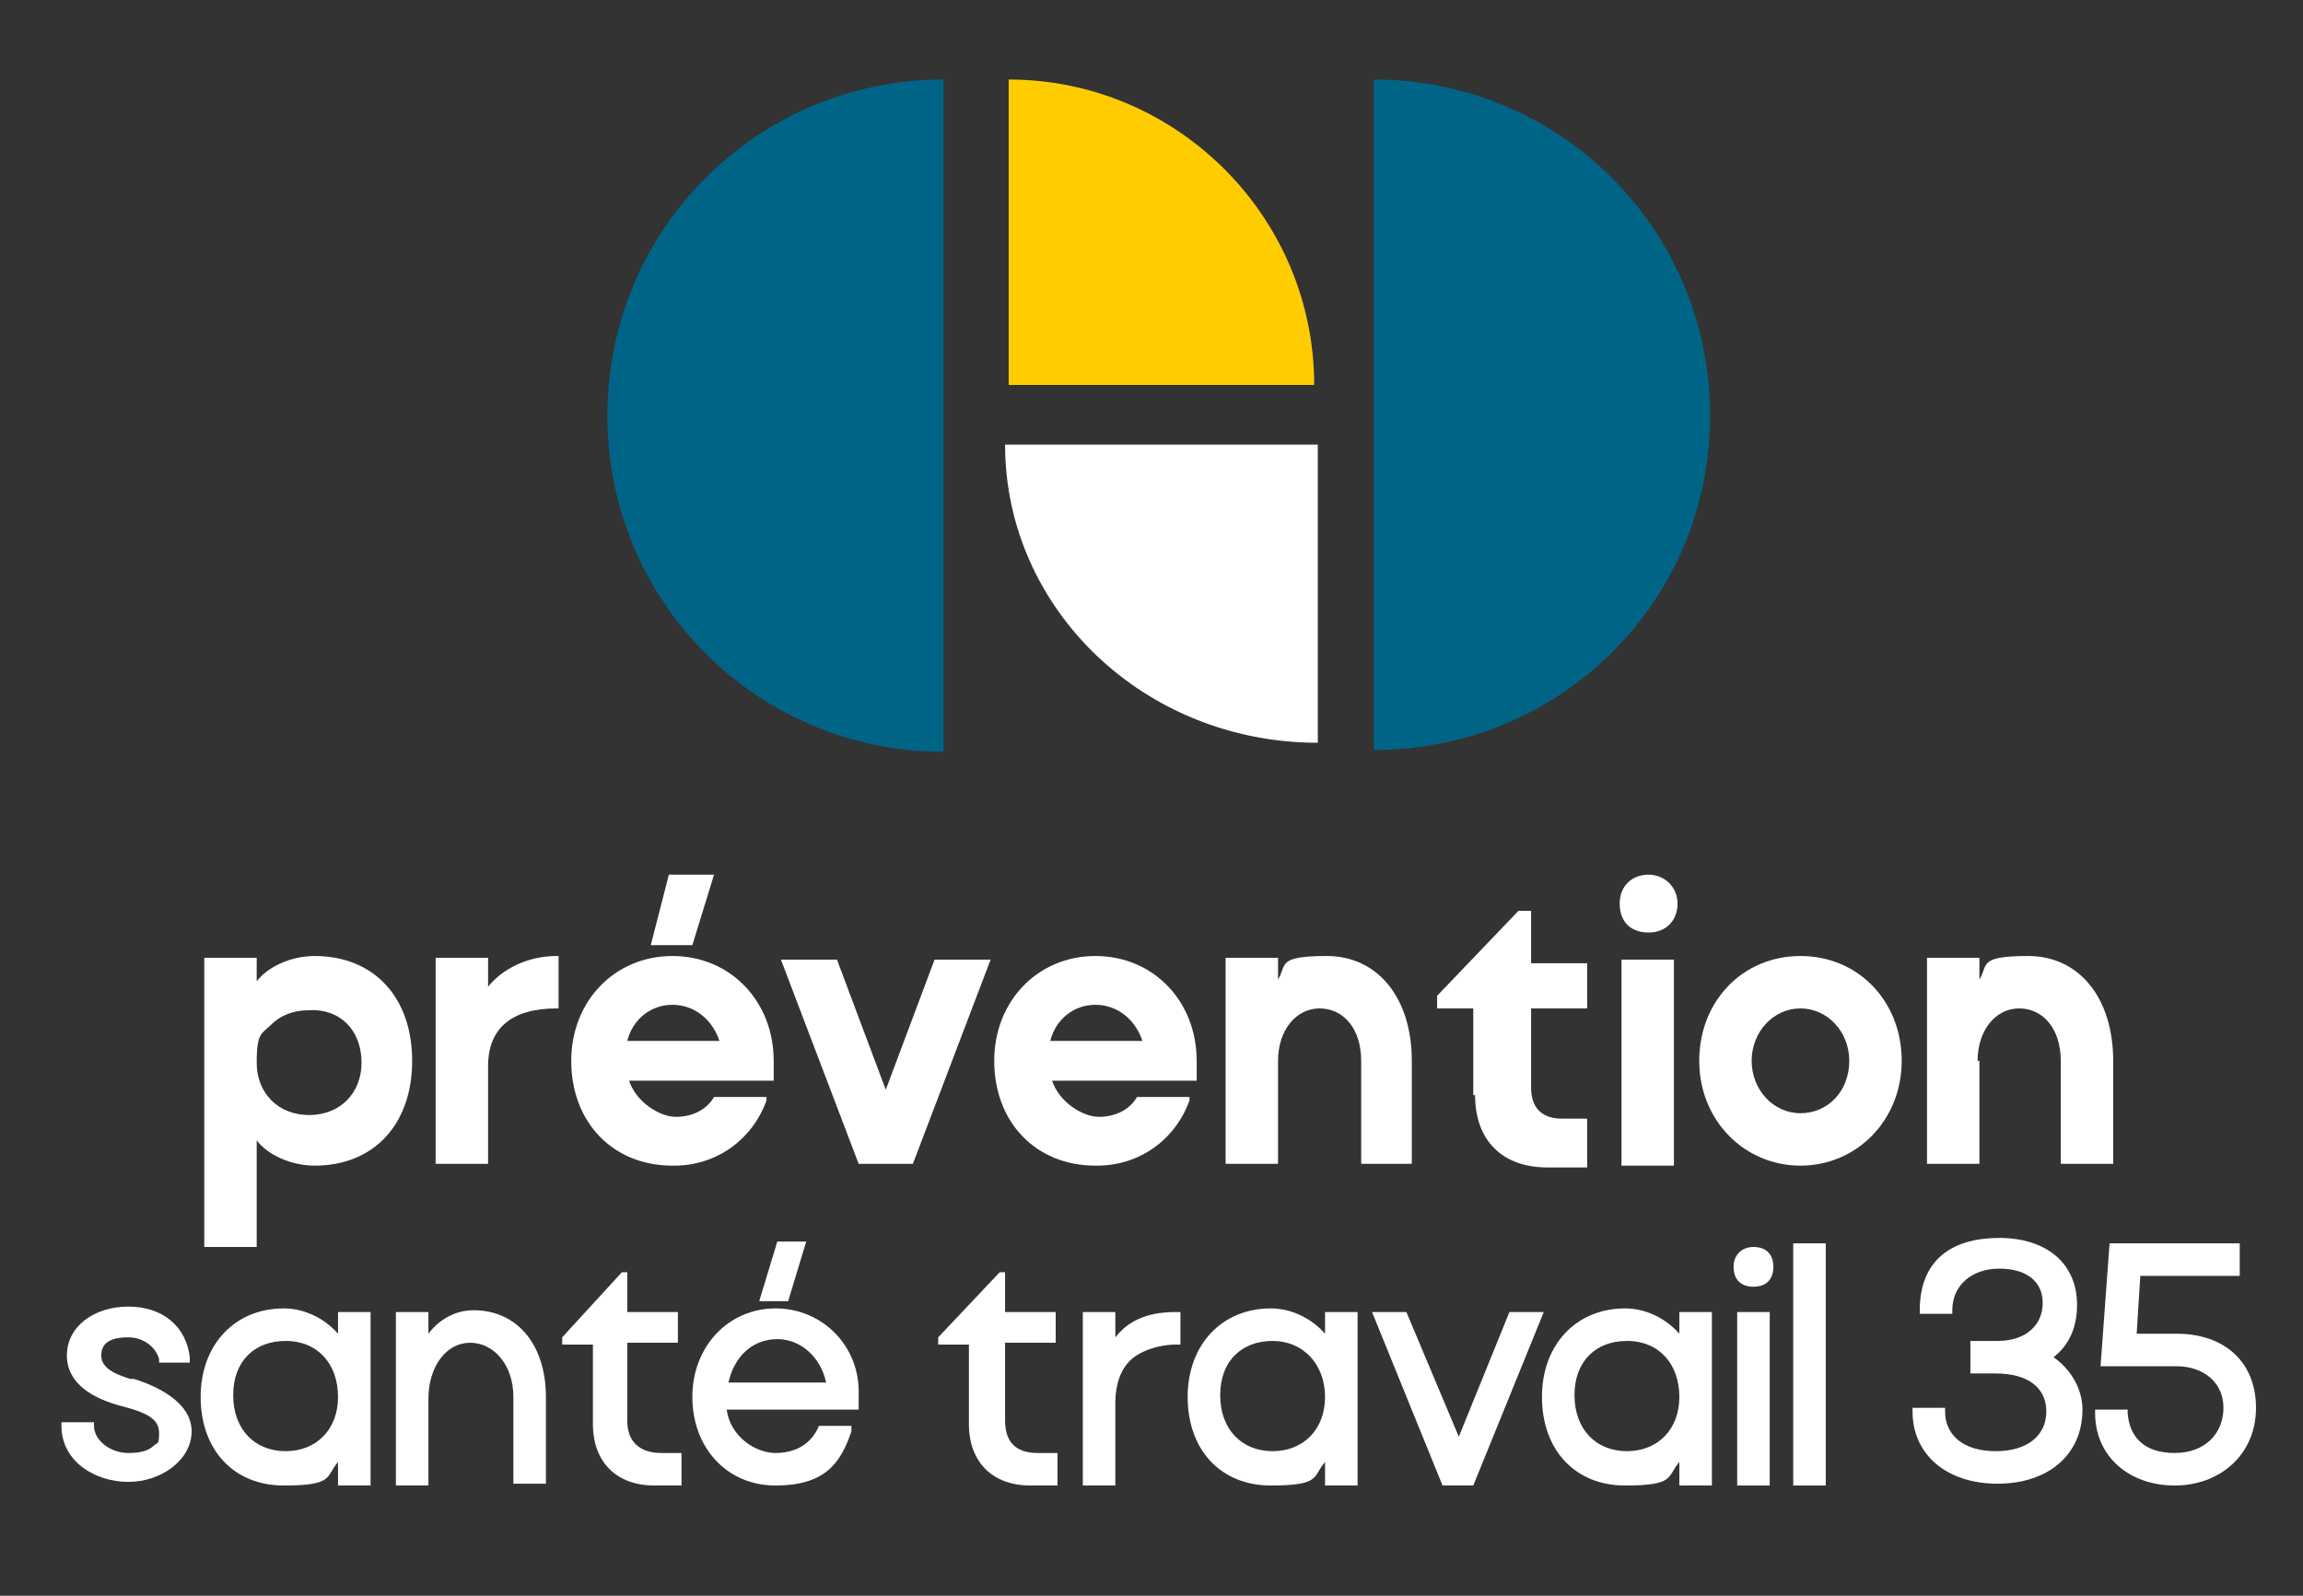 <?xml version="1.0" encoding="UTF-8"?>
<svg id="Calque_1" xmlns="http://www.w3.org/2000/svg" version="1.1" viewBox="0 0 127.4 88.3">
  <rect x="0" y="0" width="127.4" height="88.3" fill="#333333" stroke="none"/>
  <!-- Generator: Adobe Illustrator 29.5.1, SVG Export Plug-In . SVG Version: 2.1.0 Build 141)  -->
  <defs>
    <style>
      .st0 {
        fill: #fc0;
      }

      .st1 {
        fill: #fff;
      }

      .st2 {
        fill: #006487;
      }
    </style>
  </defs>
  <path class="st1" d="M72.9,41.1c-9.6,0-17.3-7.4-17.3-16.5h17.3v16.5Z"/>
  <path class="st0" d="M72.7,21.3c0-9.3-7.6-16.9-16.9-16.9v16.9h16.9Z"/>
  <path class="st2" d="M52.2,4.4v37.2c-10.3,0-18.6-8.3-18.6-18.6S41.9,4.4,52.2,4.4"/>
  <path class="st2" d="M76,41.5V4.4c10.3,0,18.6,8.3,18.6,18.6s-8.3,18.5-18.6,18.5"/>
  <path class="st1" d="M55.6,78.6v-4.3h2.8v-1.7h-2.8v-2.2h-.3l-3.4,3.6v.4h1.7v4.4c0,2.1,1.3,3.4,3.4,3.4h1.5v-1.8h-1.1c-1.2,0-1.8-.6-1.8-1.8"/>
  <path class="st1" d="M34.7,78.6v-4.3h2.8v-1.7h-2.8v-2.2h-.3l-3.3,3.6v.4h1.7v4.4c0,2.1,1.3,3.4,3.4,3.4h1.5v-1.8h-1.1c-1.2,0-1.9-.6-1.9-1.8"/>
  <path class="st1" d="M7.4,76.3h-.2c-.6-.2-1.6-.5-1.6-1.3s.7-1,1.5-1,1.5.5,1.7,1.2v.2h1.7v-.3c-.2-1.7-1.5-2.8-3.4-2.8s-3.4,1.1-3.4,2.7,1.5,2.4,3,2.8c1.6.4,2.1.8,2.1,1.5s-.1.5-.3.7c-.3.3-.8.4-1.4.4-1,0-1.9-.7-1.9-1.5v-.2h-1.8v.2c0,2,1.9,3.1,3.7,3.1s3.5-1.2,3.5-2.8-1.9-2.5-3.2-2.9"/>
  <path class="st1" d="M18.7,77.3c0,1.8-1.2,3-2.9,3s-2.9-1.2-2.9-3.1,1.2-3,2.9-3c1.8,0,2.9,1.3,2.9,3.1M18.7,73.8c-.7-.8-1.8-1.4-3-1.4-2.7,0-4.6,2-4.6,4.9s1.8,4.9,4.6,4.9,2.3-.5,3-1.3v1.3h1.8v-9.6h-1.8v1.2Z"/>
  <path class="st1" d="M26.2,72.5c-1,0-1.9.5-2.5,1.3v-1.2h-1.8v9.6h1.8v-4.8c0-1.8,1-3.1,2.3-3.1s2.4,1.2,2.4,3v4.8h1.8v-4.8c0-2.9-1.6-4.8-4-4.8"/>
  <polygon class="st1" points="43.6 72 44.6 68.7 43 68.7 42 72 43.6 72"/>
  <path class="st1" d="M45.7,76.5h-5.4c.3-1.4,1.3-2.4,2.7-2.4,1.3,0,2.4,1,2.7,2.4M42.9,72.4c-2.6,0-4.6,2.1-4.6,4.9s1.9,4.9,4.6,4.9,3.6-1.2,4.2-3v-.3c0,0-1.8,0-1.8,0h0c-.4,1-1.3,1.5-2.4,1.5s-2.5-.9-2.7-2.4h7.3v-.8c.1-2.7-2-4.8-4.6-4.8"/>
  <path class="st1" d="M61.7,74v-1.4h-1.8v9.6h1.8v-4.6c0-1,.3-1.8.8-2.3s1.5-.9,2.6-.9h.2v-1.8h-.2c-.9,0-2.4.1-3.4,1.4"/>
  <path class="st1" d="M73.3,77.3c0,1.8-1.2,3-2.9,3s-2.9-1.2-2.9-3.1,1.2-3,2.9-3c1.7,0,2.9,1.3,2.9,3.1M73.3,73.8c-.7-.8-1.8-1.4-3-1.4-2.7,0-4.6,2-4.6,4.9s1.8,4.9,4.6,4.9,2.3-.5,3-1.3v1.3h1.8v-9.6h-1.8v1.2Z"/>
  <polygon class="st1" points="83.5 72.6 80.7 79.5 77.8 72.6 75.9 72.6 79.8 82.2 81.5 82.2 85.4 72.6 83.5 72.6"/>
  <path class="st1" d="M92.9,77.3c0,1.8-1.2,3-2.9,3s-2.9-1.2-2.9-3.1,1.2-3,2.9-3c1.8,0,2.9,1.3,2.9,3.1M92.9,73.8c-.7-.8-1.8-1.4-3-1.4-2.7,0-4.6,2-4.6,4.9s1.8,4.9,4.6,4.9,2.3-.5,3-1.3v1.3h1.8v-9.6h-1.8v1.2Z"/>
  <rect class="st1" x="96.1" y="72.6" width="1.8" height="9.6"/>
  <path class="st1" d="M97,69c-.6,0-1.1.4-1.1,1.1s.4,1.1,1.1,1.1,1.1-.4,1.1-1.1-.4-1.1-1.1-1.1"/>
  <rect class="st1" x="99.2" y="68.8" width="1.8" height="13.4"/>
  <path class="st1" d="M113.6,75.1c.9-.7,1.3-1.7,1.3-2.9,0-2.3-1.7-3.7-4.3-3.7s-4.4,1.2-4.4,4v.2h1.8v-.2c0-1.4,1.1-2.3,2.6-2.3s2.4.7,2.4,1.9-.9,2.1-2.5,2.1h-1.5v1.8h1.4c1.8,0,2.8.8,2.8,2.1s-1,2.2-2.8,2.2-2.8-.9-2.8-2.2v-.2h-1.8v.2c0,2.4,1.9,4,4.7,4s4.7-1.6,4.7-4.1c0-1.1-.6-2.2-1.6-2.9"/>
  <path class="st1" d="M120.4,73.8h-2.2l.2-3.2h5.5v-1.8h-7.2l-.5,6.8h4.2c1.5,0,2.6.9,2.6,2.3s-1,2.5-2.7,2.5-2.5-.9-2.6-2.2v-.2h-1.8v.2c0,2.4,1.9,4,4.4,4s4.5-1.7,4.5-4.3c0-2.5-1.7-4.1-4.4-4.1"/>
  <path class="st1" d="M20,58.8c0,1.7-1.2,2.9-2.9,2.9s-2.9-1.2-2.9-2.9.3-1.6.8-2.1,1.2-.8,2.1-.8c1.7-.1,2.9,1.1,2.9,2.9M17.4,52.9c-1.3,0-2.6.6-3.2,1.4v-1.3h-2.9v16h2.9v-5.9c.6.8,1.9,1.4,3.2,1.4,3.3,0,5.4-2.3,5.4-5.8s-2.1-5.8-5.4-5.8"/>
  <path class="st1" d="M27,54.6v-1.6h-2.9v11.4h2.9v-5.4c0-2.1,1.3-3.2,3.8-3.2h.1v-2.9h-.1c-1.6,0-3,.7-3.8,1.7"/>
  <polygon class="st1" points="39.5 48.4 37 48.4 36 52.3 38.3 52.3 39.5 48.4"/>
  <path class="st1" d="M34.7,57.6c.3-1.2,1.3-2,2.5-2s2.2.8,2.6,2h-5.1ZM37.3,64.5c2.3,0,4.3-1.4,5.1-3.6v-.2c0,0-2.9,0-2.9,0h0c-.4.7-1.2,1.1-2.1,1.1s-2.2-.8-2.6-2h8c0-.4,0-.7,0-1.1,0-3.3-2.4-5.8-5.6-5.8s-5.6,2.5-5.6,5.8c0,3.4,2.3,5.8,5.6,5.8"/>
  <polygon class="st1" points="51.7 53.1 49 60.3 46.3 53.1 43.2 53.1 47.5 64.4 47.5 64.4 50.5 64.4 54.8 53.1 51.7 53.1"/>
  <path class="st1" d="M58.1,57.6c.3-1.2,1.3-2,2.5-2s2.2.8,2.6,2h-5.1ZM60.7,64.5c2.3,0,4.3-1.4,5.1-3.6v-.2c0,0-2.9,0-2.9,0h0c-.4.7-1.2,1.1-2.1,1.1s-2.2-.8-2.6-2h8c0-.4,0-.7,0-1.1,0-3.3-2.4-5.8-5.6-5.8s-5.6,2.5-5.6,5.8c0,3.4,2.3,5.8,5.6,5.8"/>
  <path class="st1" d="M78.1,64.4v-5.7c0-3.5-1.9-5.8-4.7-5.8s-2.2.5-2.7,1.3v-1.2h-2.9v11.4h2.9v-5.7c0-1.7,1-2.9,2.3-2.9s2.3,1.1,2.3,2.9v5.7h2.8Z"/>
  <path class="st1" d="M91.2,51.6c1,0,1.6-.7,1.6-1.6s-.7-1.6-1.6-1.6-1.6.6-1.6,1.6c0,1,.6,1.6,1.6,1.6"/>
  <rect class="st1" x="89.7" y="53.1" width="2.9" height="11.4"/>
  <path class="st1" d="M102.3,58.7c0,1.7-1.2,2.9-2.7,2.9s-2.7-1.3-2.7-2.9,1.2-2.9,2.7-2.9,2.7,1.3,2.7,2.9M99.6,52.9c-3.2,0-5.6,2.5-5.6,5.8s2.5,5.8,5.6,5.8,5.6-2.5,5.6-5.8-2.4-5.8-5.6-5.8"/>
  <path class="st1" d="M109.4,58.7c0-1.7,1-2.9,2.3-2.9s2.3,1.1,2.3,2.9v5.7h2.9v-5.7c0-3.5-1.9-5.8-4.7-5.8s-2.2.5-2.7,1.3v-1.2h-2.9v11.4h2.9v-5.7h-.1Z"/>
  <path class="st1" d="M81.6,60.6c0,2.5,1.5,4,4,4h2.2v-2.7h-1.4c-1.1,0-1.7-.6-1.7-1.7v-4.4h3.1v-2.5h-3.1v-2.9h-.7l-4.5,4.7v.7h2v4.8h0Z"/>
</svg>